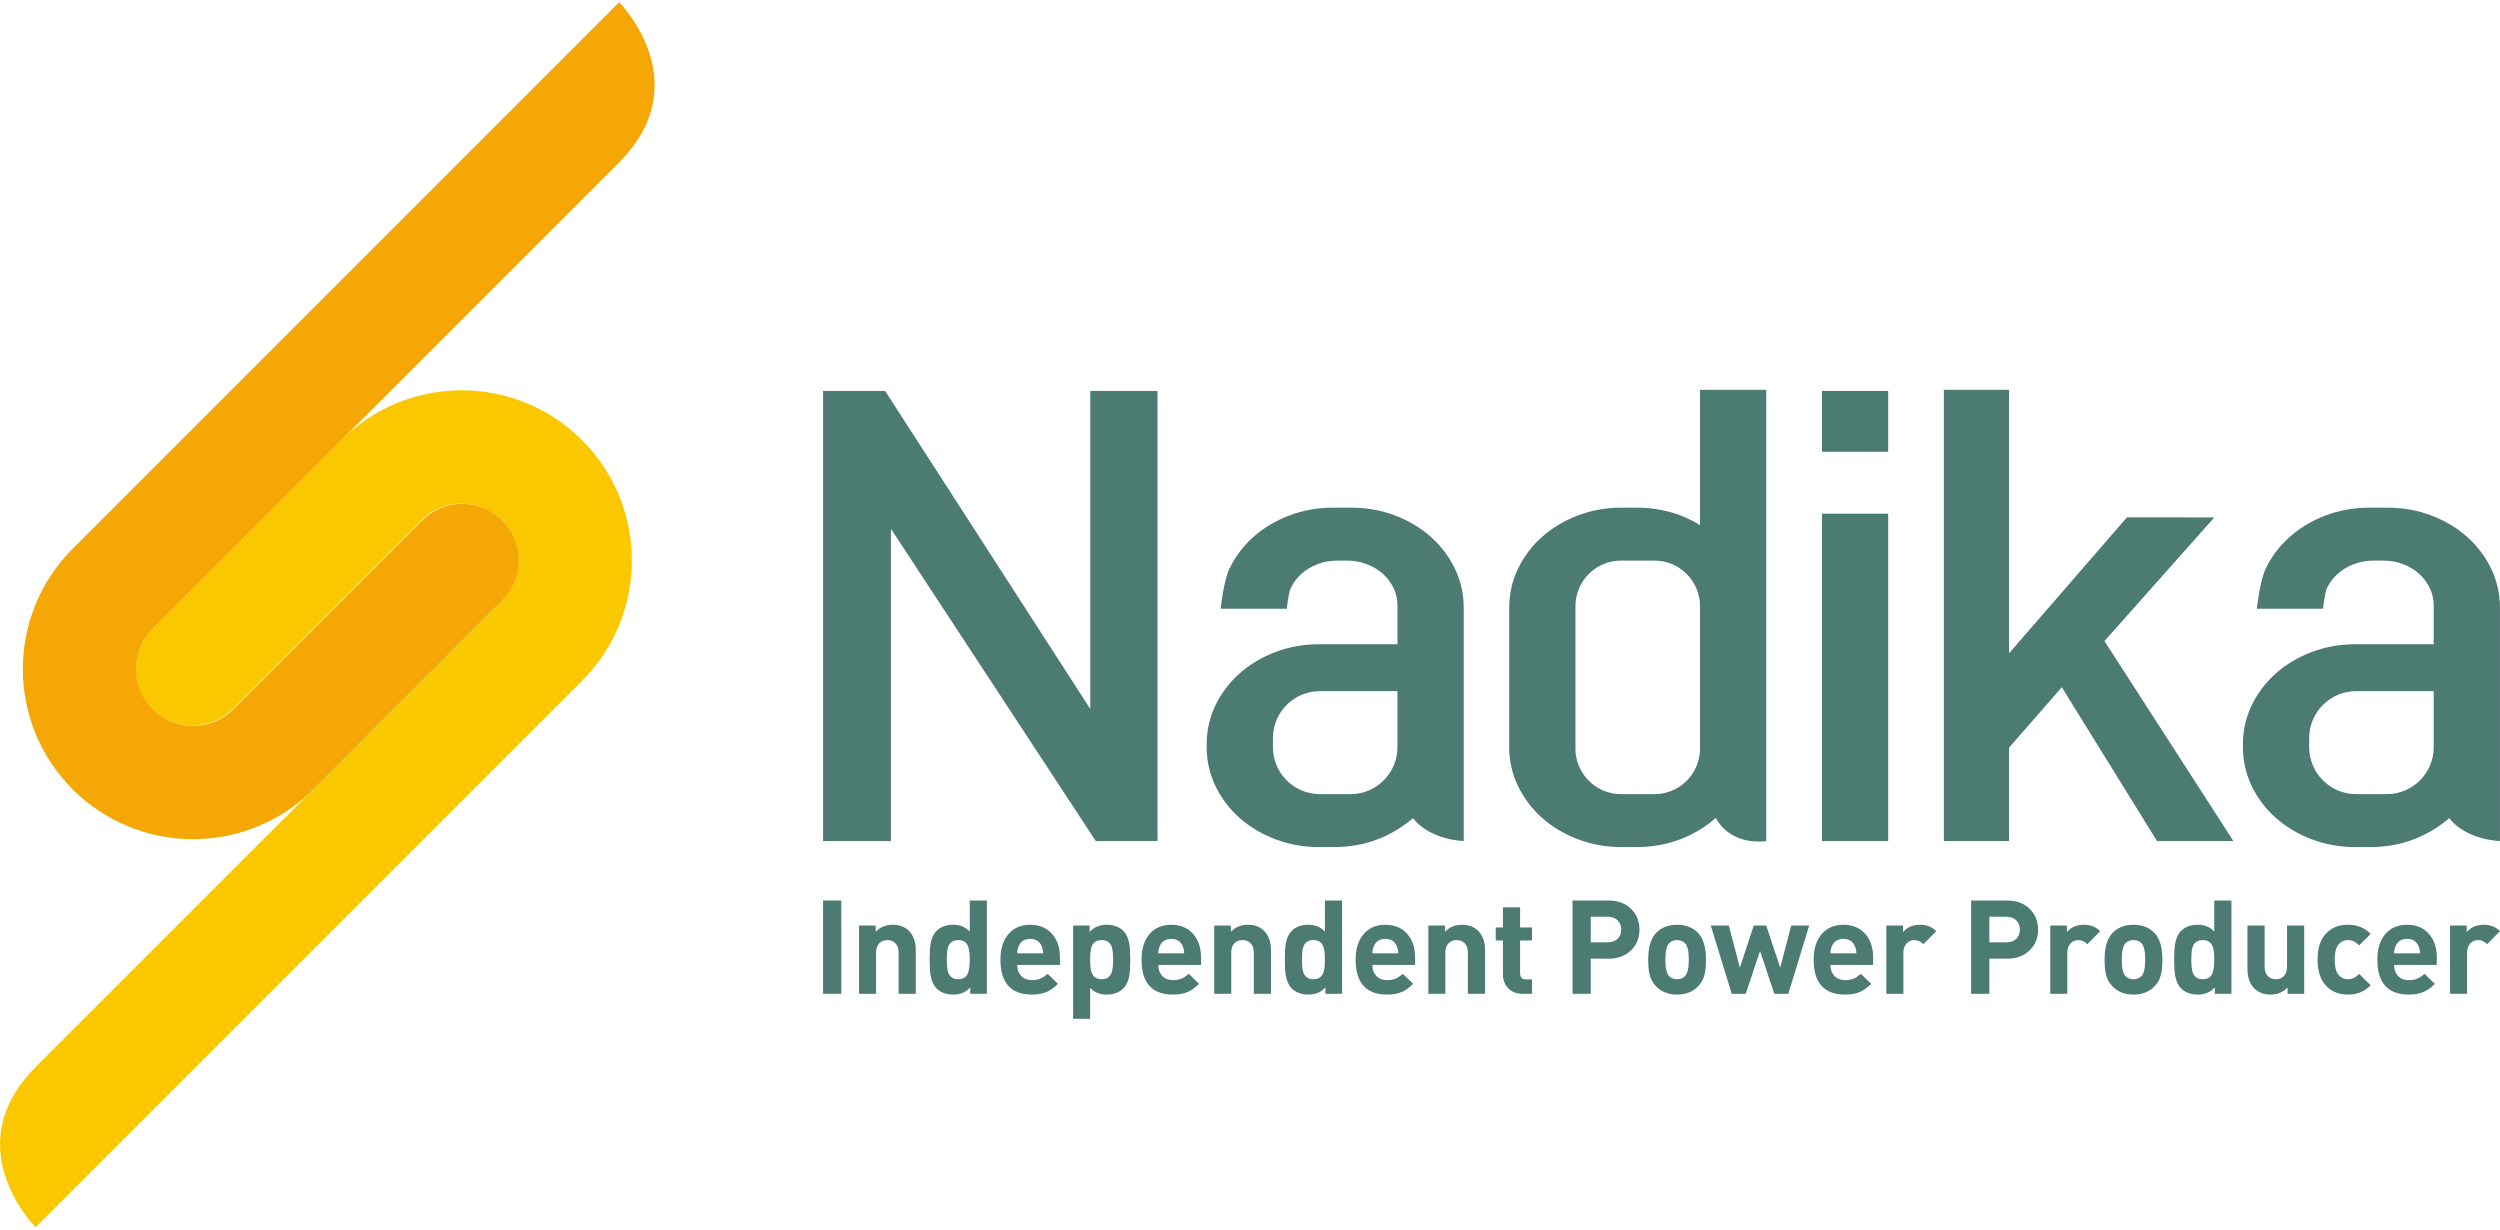 <?xml version="1.0" encoding="UTF-8"?>
<!DOCTYPE svg PUBLIC "-//W3C//DTD SVG 1.1//EN" "http://www.w3.org/Graphics/SVG/1.1/DTD/svg11.dtd">
<!-- Creator: CorelDRAW -->
<svg xmlns="http://www.w3.org/2000/svg" xml:space="preserve" width="122px" height="60px" version="1.1" shape-rendering="geometricPrecision" text-rendering="geometricPrecision" image-rendering="optimizeQuality" fill-rule="evenodd" clip-rule="evenodd"
viewBox="0 0 122 59.784"
 xmlns:xlink="http://www.w3.org/1999/xlink"
 xmlns:xodm="http://www.corel.com/coreldraw/odm/2003">
 <g id="Layer_x0020_1">
  <path fill="#FBC800" fill-rule="nonzero" d="M7.438 30.591c-1.079,1.079 -1.079,2.828 0,3.907 1.078,1.079 2.828,1.079 3.907,0l9.219 -9.219c1.086,-1.086 2.846,-1.086 3.931,0 1.086,1.085 1.086,2.845 0,3.93l0 0 -22.76 22.761c0,0 0,0 0,0 -3.77,3.771 -0.25,7.555 -0.013,7.802l0.013 0.012 22.807 -22.807c1.569,-1.569 3.907,-3.907 3.907,-3.907l-0.001 -0.001c3.196,-3.247 3.182,-8.47 -0.045,-11.698 -3.228,-3.228 -8.452,-3.242 -11.699,-0.045l-0.001 -0.001 -9.265 9.266z"/>
  <path fill="#F5A705" fill-rule="nonzero" d="M24.512 29.193c1.079,-1.079 1.079,-2.828 0,-3.907 -1.079,-1.079 -2.828,-1.079 -3.907,0l-9.22 9.22c-1.085,1.085 -2.845,1.085 -3.931,-0.001 -1.085,-1.085 -1.085,-2.845 0,-3.931l0 0 22.761 -22.76c0,-0.001 0,-0.001 0,-0.001 3.769,-3.77 0.249,-7.555 0.012,-7.801l-0.012 -0.013 -22.807 22.808c-1.57,1.568 -3.907,3.907 -3.907,3.907l0.001 0.001c-3.197,3.247 -3.183,8.47 0.045,11.697 3.228,3.229 8.451,3.243 11.698,0.046l0.001 0.001 9.266 -9.266z"/>
  <polygon fill="#4C7B72" fill-rule="nonzero" points="41.056,48.389 40.166,48.389 40.166,43.837 41.056,43.837 "/>
  <path fill="#4C7B72" fill-rule="nonzero" d="M44.69 48.389l-0.838 0 0 -2.014c0,-0.209 -0.06,-0.367 -0.178,-0.473 -0.098,-0.089 -0.221,-0.134 -0.369,-0.134 -0.152,0 -0.277,0.045 -0.375,0.134 -0.118,0.106 -0.178,0.264 -0.178,0.473l0 2.014 -0.831 0 0 -3.331 0.812 0 0 0.307c0.217,-0.23 0.495,-0.345 0.831,-0.345 0.328,0 0.59,0.098 0.787,0.294 0.226,0.225 0.339,0.541 0.339,0.946l0 2.129z"/>
  <path fill="#4C7B72" fill-rule="nonzero" d="M47.323 46.72c0,-0.316 -0.032,-0.541 -0.095,-0.677 -0.084,-0.184 -0.24,-0.275 -0.468,-0.275 -0.24,0 -0.402,0.106 -0.487,0.319 -0.046,0.128 -0.069,0.339 -0.069,0.633 0,0.294 0.023,0.505 0.069,0.634 0.085,0.217 0.247,0.325 0.487,0.325 0.228,0 0.384,-0.091 0.468,-0.275 0.063,-0.14 0.095,-0.368 0.095,-0.684zm0.837 1.669l-0.812 0 0 -0.313c-0.209,0.234 -0.483,0.352 -0.824,0.352 -0.345,0 -0.619,-0.101 -0.819,-0.301 -0.149,-0.149 -0.247,-0.362 -0.294,-0.639 -0.03,-0.171 -0.045,-0.426 -0.045,-0.768 0,-0.336 0.015,-0.59 0.045,-0.76 0.046,-0.278 0.144,-0.491 0.293,-0.64 0.2,-0.2 0.47,-0.3 0.809,-0.3 0.34,0 0.61,0.111 0.81,0.332l0 -1.515 0.837 0 0 4.552z"/>
  <path fill="#4C7B72" fill-rule="nonzero" d="M50.905 46.413c-0.004,-0.136 -0.029,-0.256 -0.076,-0.358 -0.102,-0.23 -0.288,-0.345 -0.556,-0.345 -0.269,0 -0.454,0.115 -0.556,0.345 -0.048,0.102 -0.073,0.222 -0.077,0.358l1.265 0zm0.819 0.569l-2.084 0c0,0.222 0.064,0.401 0.195,0.538 0.13,0.136 0.308,0.204 0.534,0.204 0.294,0 0.545,-0.104 0.754,-0.313l0.505 0.493c-0.183,0.182 -0.362,0.313 -0.537,0.389 -0.2,0.09 -0.443,0.135 -0.729,0.135 -1.027,0 -1.541,-0.569 -1.541,-1.708 0,-0.533 0.134,-0.952 0.403,-1.259 0.26,-0.295 0.609,-0.441 1.049,-0.441 0.452,0 0.81,0.151 1.074,0.454 0.252,0.29 0.377,0.669 0.377,1.138l0 0.37z"/>
  <path fill="#4C7B72" fill-rule="nonzero" d="M54.319 46.72c0,-0.294 -0.023,-0.505 -0.07,-0.633 -0.084,-0.213 -0.248,-0.319 -0.489,-0.319 -0.241,0 -0.405,0.106 -0.49,0.319 -0.046,0.128 -0.07,0.339 -0.07,0.633 0,0.294 0.024,0.505 0.07,0.634 0.085,0.217 0.249,0.325 0.49,0.325 0.241,0 0.405,-0.108 0.489,-0.325 0.047,-0.129 0.07,-0.34 0.07,-0.634zm0.838 0c0,0.342 -0.015,0.597 -0.045,0.768 -0.046,0.277 -0.145,0.49 -0.294,0.639 -0.2,0.2 -0.471,0.301 -0.812,0.301 -0.337,0 -0.606,-0.111 -0.806,-0.333l0 1.516 -0.831 0 0 -4.553 0.806 0 0 0.313c0.213,-0.235 0.49,-0.351 0.831,-0.351 0.341,0 0.612,0.1 0.812,0.3 0.149,0.149 0.248,0.362 0.294,0.64 0.03,0.17 0.045,0.424 0.045,0.76z"/>
  <path fill="#4C7B72" fill-rule="nonzero" d="M57.79 46.413c-0.004,-0.136 -0.03,-0.256 -0.076,-0.358 -0.103,-0.23 -0.288,-0.345 -0.556,-0.345 -0.269,0 -0.455,0.115 -0.557,0.345 -0.047,0.102 -0.073,0.222 -0.077,0.358l1.266 0zm0.819 0.569l-2.085 0c0,0.222 0.065,0.401 0.195,0.538 0.13,0.136 0.308,0.204 0.534,0.204 0.294,0 0.545,-0.104 0.755,-0.313l0.505 0.493c-0.183,0.182 -0.363,0.313 -0.538,0.389 -0.2,0.09 -0.443,0.135 -0.729,0.135 -1.026,0 -1.54,-0.569 -1.54,-1.708 0,-0.533 0.134,-0.952 0.402,-1.259 0.26,-0.295 0.61,-0.441 1.05,-0.441 0.451,0 0.809,0.151 1.073,0.454 0.252,0.29 0.378,0.669 0.378,1.138l0 0.37z"/>
  <path fill="#4C7B72" fill-rule="nonzero" d="M62.023 48.389l-0.838 0 0 -2.014c0,-0.209 -0.06,-0.367 -0.178,-0.473 -0.098,-0.089 -0.221,-0.134 -0.369,-0.134 -0.152,0 -0.277,0.045 -0.375,0.134 -0.119,0.106 -0.178,0.264 -0.178,0.473l0 2.014 -0.831 0 0 -3.331 0.812 0 0 0.307c0.217,-0.23 0.494,-0.345 0.831,-0.345 0.328,0 0.591,0.098 0.787,0.294 0.226,0.225 0.339,0.541 0.339,0.946l0 2.129z"/>
  <path fill="#4C7B72" fill-rule="nonzero" d="M64.655 46.72c0,-0.316 -0.031,-0.541 -0.094,-0.677 -0.085,-0.184 -0.24,-0.275 -0.468,-0.275 -0.24,0 -0.403,0.106 -0.487,0.319 -0.046,0.128 -0.069,0.339 -0.069,0.633 0,0.294 0.023,0.505 0.069,0.634 0.084,0.217 0.247,0.325 0.487,0.325 0.228,0 0.383,-0.091 0.468,-0.275 0.063,-0.14 0.094,-0.368 0.094,-0.684zm0.838 1.669l-0.812 0 0 -0.313c-0.209,0.234 -0.483,0.352 -0.825,0.352 -0.345,0 -0.618,-0.101 -0.818,-0.301 -0.15,-0.149 -0.247,-0.362 -0.294,-0.639 -0.03,-0.171 -0.045,-0.426 -0.045,-0.768 0,-0.336 0.015,-0.59 0.045,-0.76 0.046,-0.278 0.144,-0.491 0.293,-0.64 0.199,-0.2 0.469,-0.3 0.809,-0.3 0.34,0 0.61,0.111 0.809,0.332l0 -1.515 0.838 0 0 4.552z"/>
  <path fill="#4C7B72" fill-rule="nonzero" d="M68.238 46.413c-0.004,-0.136 -0.03,-0.256 -0.077,-0.358 -0.102,-0.23 -0.287,-0.345 -0.555,-0.345 -0.269,0 -0.455,0.115 -0.557,0.345 -0.047,0.102 -0.073,0.222 -0.077,0.358l1.266 0zm0.819 0.569l-2.085 0c0,0.222 0.065,0.401 0.195,0.538 0.13,0.136 0.308,0.204 0.534,0.204 0.294,0 0.546,-0.104 0.754,-0.313l0.506 0.493c-0.184,0.182 -0.363,0.313 -0.537,0.389 -0.2,0.09 -0.443,0.135 -0.729,0.135 -1.028,0 -1.541,-0.569 -1.541,-1.708 0,-0.533 0.134,-0.952 0.403,-1.259 0.26,-0.295 0.609,-0.441 1.049,-0.441 0.451,0 0.809,0.151 1.074,0.454 0.251,0.29 0.377,0.669 0.377,1.138l0 0.37z"/>
  <path fill="#4C7B72" fill-rule="nonzero" d="M72.471 48.389l-0.838 0 0 -2.014c0,-0.209 -0.059,-0.367 -0.178,-0.473 -0.097,-0.089 -0.22,-0.134 -0.369,-0.134 -0.152,0 -0.277,0.045 -0.374,0.134 -0.119,0.106 -0.179,0.264 -0.179,0.473l0 2.014 -0.831 0 0 -3.331 0.812 0 0 0.307c0.218,-0.23 0.495,-0.345 0.831,-0.345 0.329,0 0.59,0.098 0.786,0.294 0.227,0.225 0.34,0.541 0.34,0.946l0 2.129z"/>
  <path fill="#4C7B72" fill-rule="nonzero" d="M74.763 48.389l-0.454 0c-0.316,0 -0.561,-0.1 -0.735,-0.3 -0.154,-0.175 -0.23,-0.392 -0.23,-0.652l0 -1.65 -0.352 0 0 -0.633 0.352 0 0 -0.985 0.837 0 0 0.985 0.582 0 0 0.633 -0.582 0 0 1.598c0,0.2 0.095,0.301 0.285,0.301l0.297 0 0 0.703z"/>
  <path fill="#4C7B72" fill-rule="nonzero" d="M79.117 45.256c0,-0.187 -0.059,-0.338 -0.179,-0.454 -0.119,-0.115 -0.279,-0.172 -0.479,-0.172l-0.831 0 0 1.247 0.831 0c0.2,0 0.36,-0.057 0.479,-0.17 0.12,-0.113 0.179,-0.263 0.179,-0.451zm0.889 0c0,0.401 -0.132,0.734 -0.396,0.998 -0.281,0.281 -0.65,0.422 -1.106,0.422l-0.876 0 0 1.713 -0.889 0 0 -4.552 1.765 0c0.456,0 0.825,0.14 1.106,0.421 0.264,0.265 0.396,0.598 0.396,0.998z"/>
  <path fill="#4C7B72" fill-rule="nonzero" d="M82.414 46.72c0,-0.409 -0.063,-0.677 -0.19,-0.805 -0.097,-0.098 -0.225,-0.147 -0.385,-0.147 -0.156,0 -0.283,0.049 -0.38,0.147 -0.126,0.128 -0.19,0.396 -0.19,0.805 0,0.414 0.064,0.684 0.19,0.813 0.097,0.097 0.224,0.146 0.38,0.146 0.16,0 0.288,-0.049 0.385,-0.146 0.127,-0.129 0.19,-0.399 0.19,-0.813zm0.838 0c0,0.32 -0.026,0.574 -0.077,0.761 -0.055,0.209 -0.156,0.388 -0.301,0.538 -0.26,0.272 -0.605,0.409 -1.035,0.409 -0.426,0 -0.77,-0.137 -1.029,-0.409 -0.146,-0.15 -0.246,-0.329 -0.302,-0.538 -0.051,-0.187 -0.076,-0.441 -0.076,-0.761 0,-0.596 0.128,-1.029 0.384,-1.298 0.255,-0.268 0.597,-0.402 1.023,-0.402 0.43,0 0.774,0.134 1.029,0.402 0.256,0.269 0.384,0.702 0.384,1.298z"/>
  <polygon fill="#4C7B72" fill-rule="nonzero" points="88.288,45.058 87.271,48.389 86.587,48.389 85.89,46.299 85.193,48.389 84.509,48.389 83.486,45.058 84.368,45.058 84.905,47.116 85.583,45.058 86.191,45.058 86.875,47.116 87.412,45.058 "/>
  <path fill="#4C7B72" fill-rule="nonzero" d="M90.591 46.413c-0.005,-0.136 -0.03,-0.256 -0.078,-0.358 -0.101,-0.23 -0.287,-0.345 -0.556,-0.345 -0.268,0 -0.454,0.115 -0.556,0.345 -0.047,0.102 -0.073,0.222 -0.077,0.358l1.267 0zm0.818 0.569l-2.085 0c0,0.222 0.066,0.401 0.196,0.538 0.13,0.136 0.307,0.204 0.533,0.204 0.295,0 0.546,-0.104 0.755,-0.313l0.505 0.493c-0.183,0.182 -0.362,0.313 -0.537,0.389 -0.2,0.09 -0.443,0.135 -0.729,0.135 -1.027,0 -1.541,-0.569 -1.541,-1.708 0,-0.533 0.135,-0.952 0.403,-1.259 0.26,-0.295 0.609,-0.441 1.048,-0.441 0.452,0 0.81,0.151 1.075,0.454 0.251,0.29 0.377,0.669 0.377,1.138l0 0.37z"/>
  <path fill="#4C7B72" fill-rule="nonzero" d="M94.49 45.333l-0.627 0.633c-0.131,-0.132 -0.279,-0.198 -0.441,-0.198 -0.141,0 -0.262,0.049 -0.364,0.147 -0.115,0.115 -0.173,0.271 -0.173,0.467l0 2.007 -0.831 0 0 -3.331 0.812 0 0 0.32c0.201,-0.239 0.48,-0.358 0.837,-0.358 0.316,0 0.578,0.104 0.787,0.313z"/>
  <path fill="#4C7B72" fill-rule="nonzero" d="M98.57 45.256c0,-0.187 -0.06,-0.338 -0.179,-0.454 -0.12,-0.115 -0.279,-0.172 -0.48,-0.172l-0.831 0 0 1.247 0.831 0c0.201,0 0.36,-0.057 0.48,-0.17 0.119,-0.113 0.179,-0.263 0.179,-0.451zm0.889 0c0,0.401 -0.133,0.734 -0.397,0.998 -0.281,0.281 -0.65,0.422 -1.106,0.422l-0.876 0 0 1.713 -0.889 0 0 -4.552 1.765 0c0.456,0 0.825,0.14 1.106,0.421 0.264,0.265 0.397,0.598 0.397,0.998z"/>
  <path fill="#4C7B72" fill-rule="nonzero" d="M102.489 45.333l-0.626 0.633c-0.132,-0.132 -0.28,-0.198 -0.442,-0.198 -0.14,0 -0.262,0.049 -0.365,0.147 -0.114,0.115 -0.172,0.271 -0.172,0.467l0 2.007 -0.831 0 0 -3.331 0.812 0 0 0.32c0.2,-0.239 0.48,-0.358 0.838,-0.358 0.315,0 0.577,0.104 0.786,0.313z"/>
  <path fill="#4C7B72" fill-rule="nonzero" d="M104.687 46.72c0,-0.409 -0.063,-0.677 -0.19,-0.805 -0.097,-0.098 -0.226,-0.147 -0.386,-0.147 -0.156,0 -0.282,0.049 -0.38,0.147 -0.126,0.128 -0.189,0.396 -0.189,0.805 0,0.414 0.063,0.684 0.189,0.813 0.098,0.097 0.224,0.146 0.38,0.146 0.16,0 0.289,-0.049 0.386,-0.146 0.127,-0.129 0.19,-0.399 0.19,-0.813zm0.837 0c0,0.32 -0.025,0.574 -0.077,0.761 -0.055,0.209 -0.155,0.388 -0.3,0.538 -0.26,0.272 -0.605,0.409 -1.036,0.409 -0.427,0 -0.77,-0.137 -1.03,-0.409 -0.144,-0.15 -0.245,-0.329 -0.3,-0.538 -0.051,-0.187 -0.077,-0.441 -0.077,-0.761 0,-0.596 0.128,-1.029 0.384,-1.298 0.256,-0.268 0.596,-0.402 1.023,-0.402 0.431,0 0.774,0.134 1.029,0.402 0.256,0.269 0.384,0.702 0.384,1.298z"/>
  <path fill="#4C7B72" fill-rule="nonzero" d="M108.056 46.72c0,-0.316 -0.032,-0.541 -0.095,-0.677 -0.084,-0.184 -0.24,-0.275 -0.468,-0.275 -0.24,0 -0.402,0.106 -0.486,0.319 -0.047,0.128 -0.07,0.339 -0.07,0.633 0,0.294 0.023,0.505 0.07,0.634 0.084,0.217 0.246,0.325 0.486,0.325 0.228,0 0.384,-0.091 0.468,-0.275 0.063,-0.14 0.095,-0.368 0.095,-0.684zm0.838 1.669l-0.812 0 0 -0.313c-0.209,0.234 -0.484,0.352 -0.825,0.352 -0.346,0 -0.618,-0.101 -0.819,-0.301 -0.149,-0.149 -0.247,-0.362 -0.294,-0.639 -0.029,-0.171 -0.045,-0.426 -0.045,-0.768 0,-0.336 0.016,-0.59 0.045,-0.76 0.047,-0.278 0.144,-0.491 0.293,-0.64 0.2,-0.2 0.47,-0.3 0.81,-0.3 0.339,0 0.609,0.111 0.809,0.332l0 -1.515 0.838 0 0 4.552z"/>
  <path fill="#4C7B72" fill-rule="nonzero" d="M112.444 48.389l-0.811 0 0 -0.307c-0.218,0.23 -0.495,0.346 -0.832,0.346 -0.328,0 -0.59,-0.099 -0.786,-0.295 -0.226,-0.225 -0.339,-0.54 -0.339,-0.946l0 -2.129 0.838 0 0 2.014c0,0.209 0.059,0.367 0.176,0.473 0.097,0.09 0.219,0.134 0.367,0.134 0.152,0 0.276,-0.044 0.373,-0.134 0.118,-0.106 0.177,-0.264 0.177,-0.473l0 -2.014 0.837 0 0 3.331z"/>
  <path fill="#4C7B72" fill-rule="nonzero" d="M115.686 47.973c-0.291,0.303 -0.657,0.455 -1.1,0.455 -0.405,0 -0.736,-0.116 -0.991,-0.346 -0.333,-0.298 -0.499,-0.752 -0.499,-1.362 0,-0.609 0.166,-1.06 0.499,-1.355 0.255,-0.23 0.586,-0.345 0.991,-0.345 0.448,0 0.814,0.149 1.1,0.447l-0.561 0.563c-0.161,-0.175 -0.34,-0.262 -0.535,-0.262 -0.196,0 -0.354,0.074 -0.475,0.223 -0.121,0.15 -0.182,0.393 -0.182,0.729 0,0.342 0.061,0.587 0.182,0.735 0.121,0.15 0.279,0.224 0.475,0.224 0.195,0 0.374,-0.086 0.535,-0.261l0.561 0.555z"/>
  <path fill="#4C7B72" fill-rule="nonzero" d="M118.098 46.413c-0.004,-0.136 -0.03,-0.256 -0.076,-0.358 -0.103,-0.23 -0.288,-0.345 -0.556,-0.345 -0.269,0 -0.455,0.115 -0.557,0.345 -0.047,0.102 -0.073,0.222 -0.077,0.358l1.266 0zm0.819 0.569l-2.085 0c0,0.222 0.065,0.401 0.195,0.538 0.13,0.136 0.308,0.204 0.534,0.204 0.294,0 0.545,-0.104 0.754,-0.313l0.506 0.493c-0.184,0.182 -0.363,0.313 -0.538,0.389 -0.2,0.09 -0.443,0.135 -0.729,0.135 -1.026,0 -1.54,-0.569 -1.54,-1.708 0,-0.533 0.134,-0.952 0.402,-1.259 0.26,-0.295 0.61,-0.441 1.05,-0.441 0.451,0 0.809,0.151 1.073,0.454 0.252,0.29 0.378,0.669 0.378,1.138l0 0.37z"/>
  <path fill="#4C7B72" fill-rule="nonzero" d="M121.998 45.333l-0.626 0.633c-0.132,-0.132 -0.28,-0.198 -0.442,-0.198 -0.14,0 -0.262,0.049 -0.364,0.147 -0.115,0.115 -0.173,0.271 -0.173,0.467l0 2.007 -0.831 0 0 -3.331 0.812 0 0 0.32c0.2,-0.239 0.48,-0.358 0.837,-0.358 0.316,0 0.578,0.104 0.787,0.313z"/>
  <polygon fill="#4C7B72" fill-rule="nonzero" points="89.12,24.96 88.911,24.96 88.911,40.935 92.144,40.935 92.144,24.96 91.935,24.96 "/>
  <polygon fill="#4C7B72" fill-rule="nonzero" points="89.12,18.971 88.911,18.971 88.911,21.937 92.144,21.937 92.144,18.971 91.935,18.971 "/>
  <polygon fill="#4C7B72" fill-rule="nonzero" points="53.206,34.49 43.195,18.971 40.166,18.971 40.166,40.935 43.478,40.935 43.478,25.697 53.473,40.935 56.488,40.935 56.488,18.971 53.206,18.971 "/>
  <path fill="#4C7B72" fill-rule="nonzero" d="M76.883 29.438c0,-0.198 0.031,-0.388 0.085,-0.571 0.007,-0.026 0.014,-0.051 0.023,-0.077 0,-0.003 0.001,-0.005 0.002,-0.007 0.29,-0.89 1.126,-1.534 2.113,-1.534l1.631 0c0.986,0 1.822,0.643 2.113,1.533 0,0.002 0.017,0.059 0.024,0.085 0.055,0.182 0.086,0.372 0.086,0.571l0 7.02c0,0.198 -0.031,0.388 -0.086,0.57 -0.007,0.026 -0.024,0.083 -0.024,0.085 -0.291,0.89 -1.127,1.533 -2.113,1.533l-1.631 0c-0.988,0 -1.823,-0.644 -2.114,-1.535 0,-0.001 -0.017,-0.058 -0.024,-0.086 -0.055,-0.181 -0.085,-0.37 -0.085,-0.567l0 -7.02zm-2.804 8.814c0.284,0.589 0.679,1.112 1.175,1.553 0.496,0.44 1.084,0.792 1.747,1.043 0.668,0.254 1.386,0.382 2.135,0.382l0.724 0c0.907,0 1.757,-0.183 2.528,-0.545 0.503,-0.235 0.951,-0.531 1.344,-0.878 0.784,1.423 2.461,1.128 2.461,1.128l0 -22.022 -0.21 0 -2.814 0 -0.209 0 0 6.607c-0.243,-0.149 -0.495,-0.286 -0.765,-0.4 -0.716,-0.302 -1.502,-0.455 -2.335,-0.455l-0.21 0 -0.304 0 -0.21 0c-0.749,0 -1.467,0.129 -2.135,0.382 -0.663,0.252 -1.251,0.603 -1.747,1.044 -0.496,0.441 -0.891,0.963 -1.175,1.553l0 0c-0.285,0.593 -0.429,1.231 -0.429,1.897l0 6.814c0,0.665 0.144,1.303 0.429,1.897z"/>
  <path fill="#4C7B72" fill-rule="nonzero" d="M68.196 36.355c0,1.265 -1.026,2.291 -2.292,2.291l-1.493 0c-1.266,0 -2.292,-1.026 -2.292,-2.291l0 -0.443c0,-1.266 1.026,-2.292 2.292,-2.292l3.785 0 0 2.735zm2.804 -8.712c-0.284,-0.589 -0.679,-1.111 -1.175,-1.552 -0.496,-0.441 -1.084,-0.792 -1.748,-1.044 -0.667,-0.253 -1.385,-0.382 -2.134,-0.382l-0.89 0c-0.75,0 -1.468,0.129 -2.135,0.382 -0.663,0.252 -1.252,0.603 -1.747,1.044 -0.496,0.441 -0.892,0.963 -1.175,1.553 -0.285,0.593 -0.43,1.953 -0.43,1.953l3.233 0c0,0 0.065,-0.749 0.193,-1.011 0.129,-0.268 0.306,-0.502 0.526,-0.698 0.221,-0.196 0.485,-0.353 0.785,-0.468 0.296,-0.113 0.62,-0.171 0.96,-0.171l0.47 0c0.34,0 0.663,0.058 0.959,0.171 0.301,0.115 0.565,0.273 0.785,0.468 0.219,0.196 0.397,0.43 0.527,0.697 0.127,0.264 0.192,0.551 0.192,0.853l0 1.893 -3.824 0c-0.749,0 -1.467,0.128 -2.135,0.382 -0.663,0.252 -1.251,0.603 -1.747,1.044 -0.496,0.441 -0.892,0.964 -1.175,1.553 -0.285,0.592 -0.429,1.231 -0.429,1.897l0 0.148c0,0.666 0.144,1.304 0.429,1.896 0.283,0.59 0.679,1.113 1.175,1.553 0.496,0.441 1.084,0.793 1.747,1.044 0.668,0.254 1.386,0.382 2.135,0.382l0.725 0c0.906,0 1.754,-0.183 2.52,-0.545 0.499,-0.235 0.944,-0.527 1.336,-0.865 0.852,1.083 2.476,1.115 2.476,1.115l0 -11.394c0,-0.665 -0.144,-1.304 -0.429,-1.898z"/>
  <path fill="#4C7B72" fill-rule="nonzero" d="M118.765 36.355c0,1.265 -1.026,2.291 -2.292,2.291l-1.494 0c-1.265,0 -2.291,-1.026 -2.291,-2.291l0 -0.443c0,-1.266 1.026,-2.292 2.291,-2.292l3.786 0 0 2.735zm2.804 -8.712c-0.284,-0.589 -0.679,-1.111 -1.175,-1.552 -0.496,-0.441 -1.085,-0.792 -1.748,-1.044 -0.667,-0.253 -1.385,-0.382 -2.134,-0.382l-0.891 0c-0.749,0 -1.467,0.129 -2.134,0.382 -0.664,0.252 -1.251,0.603 -1.748,1.044 -0.496,0.441 -0.891,0.963 -1.175,1.553 -0.284,0.593 -0.429,1.953 -0.429,1.953l3.233 0c0,0 0.065,-0.749 0.193,-1.011 0.129,-0.268 0.306,-0.502 0.526,-0.698 0.22,-0.196 0.485,-0.353 0.785,-0.468 0.296,-0.113 0.619,-0.171 0.959,-0.171l0.471 0c0.34,0 0.663,0.058 0.959,0.171 0.3,0.115 0.565,0.273 0.785,0.468 0.219,0.196 0.397,0.43 0.526,0.697 0.128,0.264 0.193,0.551 0.193,0.853l0 1.893 -3.824 0c-0.749,0 -1.467,0.128 -2.135,0.382 -0.663,0.252 -1.251,0.603 -1.747,1.044 -0.496,0.441 -0.892,0.964 -1.175,1.553 -0.285,0.592 -0.429,1.231 -0.429,1.897l0 0.148c0,0.666 0.144,1.304 0.429,1.896 0.283,0.59 0.679,1.113 1.175,1.553 0.496,0.441 1.084,0.793 1.747,1.044 0.668,0.254 1.386,0.382 2.135,0.382l0.724 0c0.907,0 1.755,-0.183 2.521,-0.545 0.499,-0.235 0.944,-0.527 1.336,-0.865 0.852,1.083 2.476,1.115 2.476,1.115l0 -11.394c0,-0.665 -0.145,-1.304 -0.429,-1.898z"/>
  <polygon fill="#4C7B72" fill-rule="nonzero" points="102.698,31.176 108.059,25.141 103.796,25.137 98.043,31.771 98.043,18.913 94.861,18.913 94.861,40.935 95.732,40.935 97.173,40.935 98.043,40.935 98.043,36.376 100.616,33.429 105.263,40.935 106.133,40.935 108.12,40.935 108.99,40.935 "/>
 </g>
</svg>
